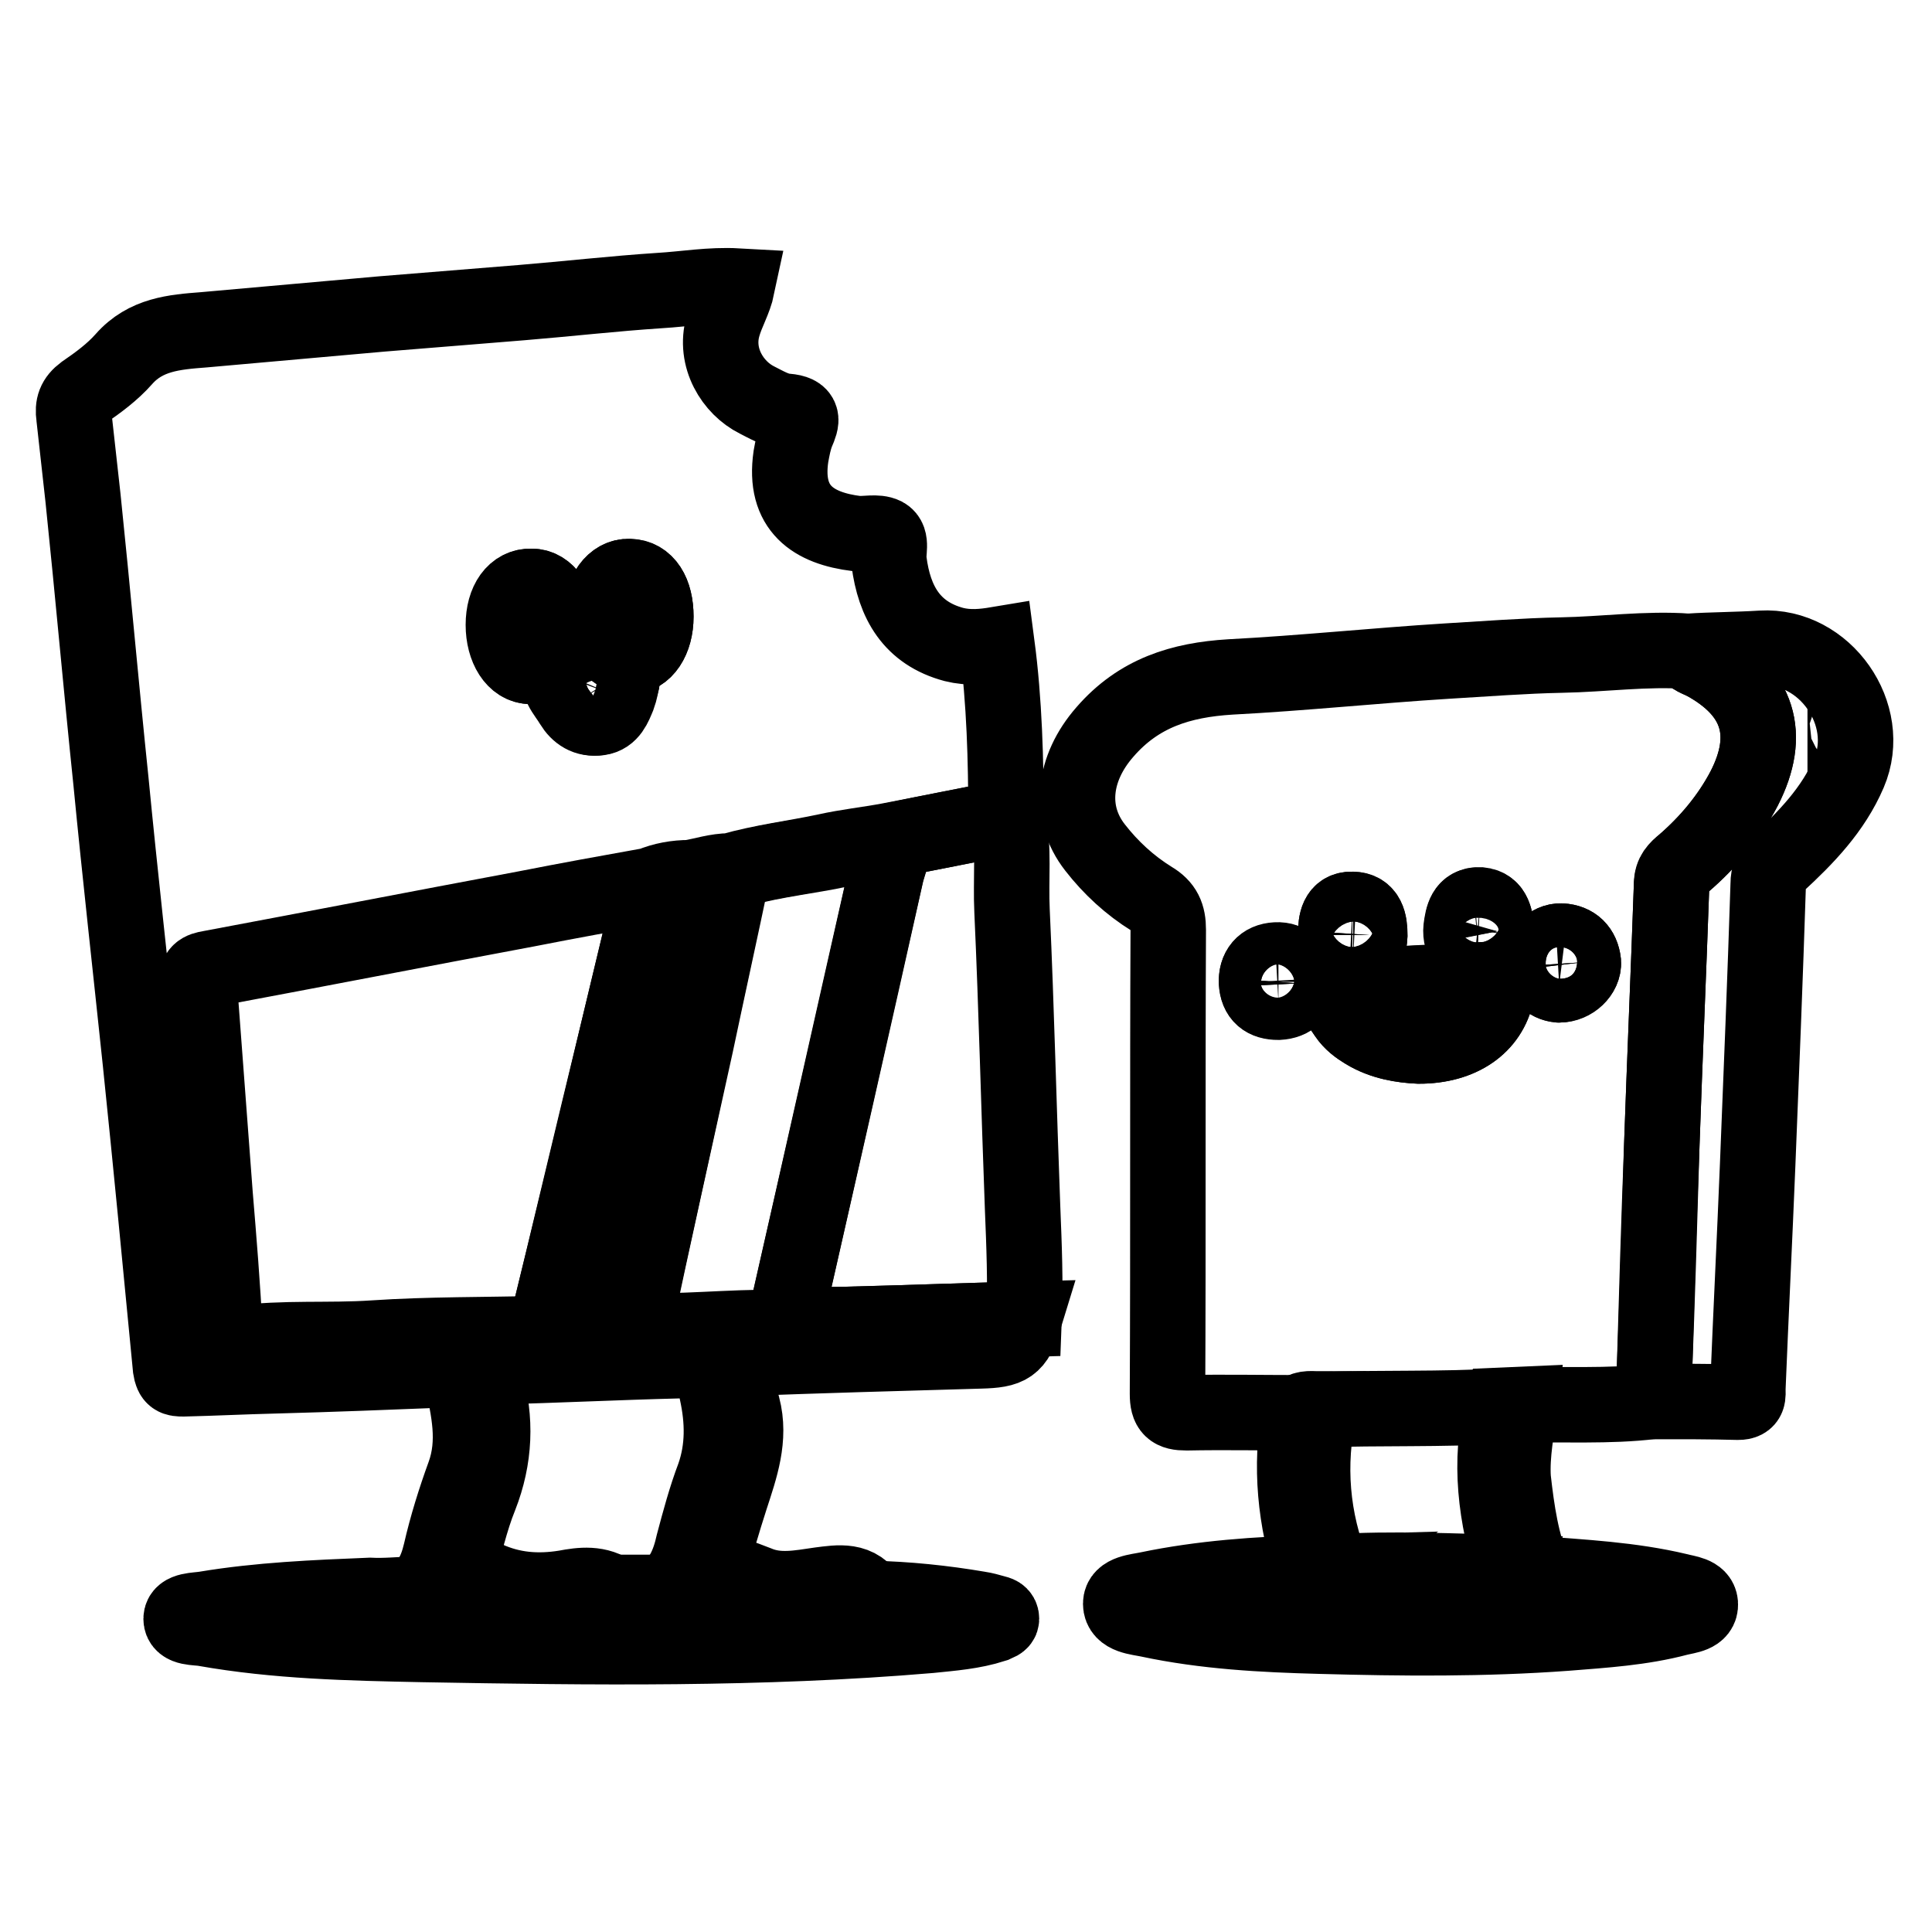 <?xml version="1.0" encoding="utf-8"?>
<!-- Svg Vector Icons : http://www.onlinewebfonts.com/icon -->
<!DOCTYPE svg PUBLIC "-//W3C//DTD SVG 1.1//EN" "http://www.w3.org/Graphics/SVG/1.1/DTD/svg11.dtd">
<svg version="1.1" xmlns="http://www.w3.org/2000/svg" xmlns:xlink="http://www.w3.org/1999/xlink" x="0px" y="0px" viewBox="0 0 256 256" enable-background="new 0 0 256 256" xml:space="preserve">
<g> <path stroke-width="10" fill-opacity="0" stroke="#000000"  d="M244.5,96.7c0-0.2,0-0.5,0-0.7C244.7,96.2,245,96.4,244.5,96.7z"/> <path stroke-width="10" fill-opacity="0" stroke="#000000"  d="M135.7,174.8c-1.1,3.6-2,4.1-5.8,4.2c-10.6,0.3-21.2,0.6-31.9,1c-0.3,0-0.6,0.1-0.9,0.1 c0.4,2.1,0.7,4.2,1.3,6.3c1.1,4.2-0.3,8.1-1.6,12.1c-1,3.1-1.9,6.2-2.8,9.4c2.2,0.4,4.3,1.1,6.3,1.9c2.8,1.2,5.6,0.6,8.4,0.2 c2.4-0.3,5.1-0.8,6.6,2c0.3,2-0.7,2.8-2.7,2.6c-0.7-0.1-1.3-0.1-2-0.1c-6.4,0-12.9-1.5-19.2,1.3c-1.3,0.6-3,0.4-4.1-0.8 c-1.3-1.4,0-2.6,0.5-3.8c2.5-1.5,3.5-4,4.1-6.7c0.8-3,1.6-6,2.7-8.9c1.3-3.7,1.2-7.4,0.4-11.1c-0.9-4.2-0.9-4.3-5.1-4.2 c-8.1,0.2-16.1,0.6-24.2,0.8c-1.3,0-1.8,0.2-1.4,1.8c1.5,5.2,1.3,10.3-0.7,15.4c-1.3,3.2-2,6.6-3.1,10.2c1.6-0.2,2.8,0.2,4,0.7 c3.3,1.5,6.7,1.8,10.4,1.2c2.1-0.4,4.4-0.7,6.4,0.8c1.3,3,1,3.6-2.3,3.6c-0.7,0-1.3,0-2,0c-6.2,0.4-12.5-1.2-18.6,1.3 c-1.5,0.6-3.1,0.5-4.3-0.7c-1.3-1.5,0-2.7,0.6-4c2.2-1.3,3.1-3.2,3.7-5.7c0.8-3.5,1.9-7,3.1-10.3c1.6-4.4,0.6-8.6-0.3-12.8 c-0.2-1.2-1.1-1.1-2.1-1.1c-7.5,0.3-15.1,0.6-22.6,0.8c-4.1,0.1-8.1,0.3-12.2,0.4c-1.1,0-1.5-0.1-1.7-1.4 c-1.3-13.5-2.6-27.1-4-40.6c-1.3-12.4-2.7-24.8-3.9-37.2c-1.3-12.5-2.4-25-3.7-37.5c-0.4-3.6-0.8-7.2-1.2-10.8 c-0.2-1.4,0.1-2.3,1.3-3.2c1.9-1.3,3.8-2.7,5.3-4.4c2.9-3.3,6.7-3.6,10.6-3.9c7.9-0.7,15.7-1.4,23.6-2.1c6.2-0.5,12.4-1,18.5-1.5 c6.1-0.5,12.2-1.2,18.3-1.6c3.4-0.2,6.7-0.8,10.3-0.6c-0.4,1.9-1.4,3.5-1.9,5.3c-1.2,4.2,1.3,8.2,4.5,9.8c1.2,0.6,2.5,1.4,3.9,1.5 c2.4,0.2,2.1,1.2,1.4,2.8c-0.4,1-0.6,2.1-0.8,3.2c-1,6.9,3,9.5,8.7,10.2c1.2,0.1,2.7-0.3,3.7,0.2c1.1,0.6,0.4,2.3,0.6,3.5 c0.7,5.4,3,9.5,8.6,11c2,0.5,3.9,0.3,5.7,0c1,7.6,1.2,15.3,1.2,22.9c-5.2,1.1-10.4,2.1-15.6,3.1c-2.7,0.5-5.5,0.8-8.2,1.4 c-4.2,0.9-8.5,1.4-12.7,2.6c-1.9,0-3.6,0.6-5.4,0.9c-1.8,0-3.5,0.3-5.2,1c-5.6,1-11.1,2-16.7,3.1c-13.9,2.6-27.8,5.3-41.7,7.9 c-1.2,0.2-1.8,0.5-1.7,1.9c0.7,9.3,1.4,18.7,2.1,28c0.4,6,0.9,12.1,1.3,18.1c0.1,1.6,0.8,1.9,2.1,1.7c6-0.8,12-0.3,17.9-0.7 c7.4-0.5,14.9-0.4,22.4-0.6c2.1,0,4.2,0.4,6.2-0.3l5.4-0.1c6.6,0.3,13.1-0.5,19.7-0.4c0.2,0,0.4-0.2,0.6-0.3c2.7,0,5.3-0.1,8-0.1 C120,175.3,127.8,175,135.7,174.8L135.7,174.8z M86.9,81.7c0-3.2-1.3-5.2-3.5-5.3c-2.1-0.1-3.7,2.2-3.7,5.1c0,3.1,1.6,5.5,3.7,5.5 C85.4,87,86.9,84.8,86.9,81.7z M74,82.8c0-2.8-1.5-5.1-3.5-5.1c-2.2-0.1-3.7,2-3.7,5.1c0,3.2,1.5,5.5,3.6,5.5 C72.4,88.3,74,85.9,74,82.8z M82.4,90.3c0.1-1.1,0.1-1.7-0.8-1.8c-1-0.1-1.1,0.5-1.3,1.2c-0.2,0.6-0.3,1.3-0.5,1.9 c-0.4,1.5-1.2,1.6-2.1,0.4c-0.5-0.6-0.9-1.3-1.3-2c-0.5-0.8-1.1-0.8-1.9-0.4c-0.8,0.5-0.3,1-0.1,1.5c0.4,0.8,1,1.5,1.4,2.2 c0.8,1.3,1.9,2,3.4,1.8c1.6-0.2,2-1.6,2.5-2.8C82.1,91.5,82.3,90.7,82.4,90.3L82.4,90.3z"/> <path stroke-width="10" fill-opacity="0" stroke="#000000"  d="M218.9,185.7c-5.8,0.7-11.6,0.3-17.5,0.5l-2.3,0.1c-8.1,0.5-16.2,0.2-24.4,0.5c-0.9,0-1.8-0.2-2.6,0.4 c-5,0-9.9-0.1-14.9,0c-1.9,0-2.5-0.5-2.5-2.5c0.1-20.5,0-41,0.1-61.5c0-1.9-0.5-3.1-2.2-4.1c-2.9-1.8-5.4-4.1-7.5-6.8 c-3.6-4.6-2.9-10.5,1.3-15.3c4.5-5.2,10.1-6.9,16.6-7.3c9.6-0.5,19.1-1.5,28.7-2.1c5.1-0.3,10.2-0.7,15.2-0.8 c5.6-0.1,11.2-0.9,16.8-0.5c0.4,0.9,1.4,1,2.2,1.5c7.1,3.9,8.9,9.5,5.2,16.7c-2,3.8-4.8,7.1-8,9.9c-0.8,0.7-1.5,1.4-1.6,2.7 c-0.4,11.5-0.9,23-1.3,34.5c-0.4,10.3-0.7,20.5-1,30.8C219.2,183.5,219,184.6,218.9,185.7L218.9,185.7z M188,138.6 c5.6,0,9.4-2.7,10.3-7c0.2-1.1,0.2-1.9-1.3-1.8c-5.7,0.3-11.3,0.6-17,0.9c-0.9,0.1-2.4-0.2-2.7,0.8c-0.4,1,0.5,2.1,1.1,3 c0.6,0.9,1.5,1.6,2.5,2.2C183.2,138.1,185.8,138.5,188,138.6L188,138.6z M206.6,130.5c1.8,0,3.3-1.5,3.2-3 c-0.2-1.7-1.2-2.7-2.9-2.8c-1.5-0.1-3.1,1.5-2.9,3C204.1,129.2,205,130.3,206.6,130.5L206.6,130.5z M172.1,130.3 c-0.1-2-1.3-3.2-3-3.1c-1.8,0.1-2.6,1.2-2.6,2.9c0.1,1.8,1.1,2.7,2.9,2.6C171.1,132.7,172,131.7,172.1,130.3L172.1,130.3z  M198.4,123.4c-0.3-1.5-0.3-3.3-2.3-3.5c-1.9-0.1-2.3,1.6-2.4,3c-0.2,1.9,1.1,3.7,2.4,3.6C197.9,126.4,198,124.8,198.4,123.4z  M181.5,123.9c0-1.7-0.3-3.4-2.3-3.4c-2-0.1-2.2,1.7-2.2,3.2c0,1.6,0.3,3.4,2.3,3.4C181.2,127.2,181.4,125.5,181.5,123.9z"/> <path stroke-width="10" fill-opacity="0" stroke="#000000"  d="M135.7,174.8c-7.9,0.2-15.7,0.5-23.6,0.7c-2.7,0.1-5.3,0.1-8,0.1c0.1-0.6,0.1-1.2,0.2-1.8 c4.4-19.3,8.7-38.6,13.1-58c0.3-1.4,1.1-2.9,0.6-4.4c5.2-1.1,10.4-2.1,15.6-3.1c0.8,4.1,0.3,8.3,0.5,12.4 c0.6,13.1,0.9,26.3,1.4,39.4C135.7,165,135.9,169.9,135.7,174.8z M218.9,185.7c0.1-1.1,0.3-2.2,0.3-3.3c0.4-10.3,0.7-20.5,1-30.8 c0.4-11.5,0.9-23,1.3-34.5c0-1.3,0.7-2,1.6-2.7c3.3-2.8,6-6.1,8-9.9c3.7-7.2,1.9-12.8-5.2-16.7c-0.8-0.4-1.7-0.6-2.2-1.5 c3.2-0.2,6.5-0.2,9.7-0.4c8.4-0.5,14.9,8.8,11.6,16.5c-2.1,4.9-5.7,8.6-9.5,12.1c-0.9,0.8-1.2,1.5-1.2,2.6 c-0.4,12.4-0.9,24.8-1.4,37.2c-0.4,9.9-0.9,19.8-1.3,29.7c0,0.9,0.2,1.8-1.3,1.8C226.6,185.7,222.8,185.7,218.9,185.7z"/> <path stroke-width="10" fill-opacity="0" stroke="#000000"  d="M54.9,211.2c-0.5,1.3-1.9,2.6-0.6,4c1.2,1.3,2.8,1.4,4.3,0.7c6.1-2.6,12.4-1,18.6-1.3c0.7,0,1.3,0,2,0 c3.3,0,3.6-0.5,2.3-3.6c2.1,0,4.3,0,6.4,0c-0.4,1.3-1.8,2.4-0.5,3.8c1.1,1.2,2.8,1.4,4.1,0.8c6.3-2.8,12.8-1.3,19.2-1.3 c0.7,0,1.3,0,2,0.1c2,0.3,2.9-0.6,2.7-2.6c4.8,0.1,9.6,0.6,14.3,1.4c0.7,0.1,1.4,0.3,2.1,0.5c0.4,0.1,0.9,0.2,0.9,0.8 c0,0.5-0.6,0.6-1,0.8c-2.8,0.9-5.6,1.1-8.5,1.4c-22.4,1.9-44.8,1.6-67.2,1.2c-9.7-0.2-19.3-0.4-28.9-2.1c-1.1-0.2-3.1,0-3.1-1.3 c0-1.2,2-1.1,3.2-1.3c7.2-1.2,14.5-1.5,21.8-1.8C51,211.5,52.9,211.3,54.9,211.2z M203.3,208.5c6.4,0.5,12.8,0.8,19.1,2.3 c1.1,0.3,2.8,0.4,2.9,1.7c0.1,1.5-1.7,1.6-2.9,1.9c-4.9,1.3-9.9,1.6-14.9,2c-10.9,0.8-21.7,0.7-32.6,0.4 c-7.6-0.2-15.2-0.6-22.7-2.2c-1.4-0.3-3.7-0.4-3.7-2.1c0-1.5,2.2-1.6,3.6-1.9c7.2-1.5,14.5-2,21.8-2.2c-1.3,0.9-2.9,0.6-4.4,0.9 c-2.6,0.4-5.3,0.7-7.6,2.2c-0.6,0.4-1.3,1-1.2,1.8c0.1,0.8,1.1,0.6,1.7,0.7c3.9,0.6,7.8-0.1,11.7-0.4c3.6-0.3,3.6-0.4,2.7-4 c-0.1-0.4-0.2-0.9-0.2-1.3c8-0.5,15.9-0.1,23.9,0.1c-0.2,0.7-0.8,0.4-1.3,0.5c-3.4,0.5-6.9,0.6-10.1,2.2c-0.9,0.4-1.9,1.1-1.7,2.1 c0.2,1,1.4,0.8,2.2,0.9c3.3,0.4,6.6-0.2,9.9-0.3c4.8-0.2,4.8-0.2,3.8-4.8C203.3,208.8,203.3,208.6,203.3,208.5L203.3,208.5z"/> <path stroke-width="10" fill-opacity="0" stroke="#000000"  d="M203.3,208.5c0,0.1,0,0.3,0,0.4c1.1,4.6,1.1,4.6-3.8,4.8c-3.3,0.2-6.6,0.8-9.9,0.3 c-0.8-0.1-2.1,0.1-2.2-0.9c-0.1-1,0.9-1.6,1.7-2.1c3.2-1.6,6.7-1.7,10.1-2.2c0.5-0.1,1.1,0.2,1.3-0.5c-2.3-7.3-3.3-14.6-1.4-22.1 l2.3-0.1c-0.4,3.3-1.1,6.5-0.9,9.8C201,200.3,201.6,204.5,203.3,208.5z M176.6,208.3c0.1,0.4,0.1,0.9,0.2,1.3 c0.9,3.6,0.9,3.7-2.7,4c-3.9,0.3-7.8,1-11.7,0.4c-0.6-0.1-1.5,0.1-1.7-0.7c-0.1-0.8,0.5-1.4,1.2-1.8c2.3-1.5,5-1.8,7.6-2.2 c1.5-0.2,3,0,4.4-0.9c-2.3-7-3-14.1-1.7-21.3c0.8-0.6,1.7-0.4,2.6-0.4C173.2,194.1,173.8,201.3,176.6,208.3z"/> <path stroke-width="10" fill-opacity="0" stroke="#000000"  d="M72.2,176.8c-7.5,0.2-15,0.1-22.4,0.6c-6,0.4-12-0.1-17.9,0.7c-1.3,0.2-2-0.1-2.1-1.7 c-0.3-6-0.8-12.1-1.3-18.1c-0.7-9.3-1.4-18.7-2.1-28c-0.1-1.4,0.5-1.7,1.7-1.9c13.9-2.6,27.8-5.3,41.7-7.9 c5.6-1.1,11.1-2.1,16.7-3.1c-1.6,6.7-3.2,13.4-4.8,20C78.6,150.6,75.4,163.7,72.2,176.8z"/> <path stroke-width="10" fill-opacity="0" stroke="#000000"  d="M118,111.5c0.5,1.6-0.3,3-0.6,4.4c-4.3,19.3-8.7,38.6-13.1,58c-0.1,0.6-0.1,1.2-0.2,1.8 c-0.2,0.1-0.4,0.3-0.6,0.3c-6.6,0-13.1,0.8-19.7,0.4c2.8-12.7,5.6-25.3,8.3-38c1.7-7.6,3.3-15.3,4.9-22.9c4.1-1.3,8.4-1.8,12.7-2.6 C112.5,112.3,115.2,112,118,111.5z M72.2,176.8c3.2-13.1,6.3-26.3,9.5-39.4c1.6-6.7,3.2-13.4,4.8-20c1.7-0.6,3.4-1,5.2-1 c-3,13.6-6.1,27.2-9.1,40.8c-1.4,6.4-3.1,12.8-4.2,19.3C76.4,177.2,74.3,176.8,72.2,176.8z"/> <path stroke-width="10" fill-opacity="0" stroke="#000000"  d="M78.4,176.5c1-6.5,2.8-12.8,4.2-19.3c3-13.6,6.1-27.2,9.1-40.8c1.8-0.3,3.6-0.9,5.4-0.9 c-1.6,7.6-3.3,15.3-4.9,22.9c-2.8,12.7-5.6,25.3-8.3,38C82,176.4,80.2,176.5,78.4,176.5L78.4,176.5z M86.9,81.7 c0,3.1-1.5,5.3-3.5,5.3c-2.1,0-3.7-2.4-3.7-5.5c0-3,1.6-5.2,3.7-5.1C85.6,76.4,86.9,78.5,86.9,81.7z M74,82.8 c0,3.1-1.6,5.5-3.7,5.5c-2.1,0-3.6-2.4-3.6-5.5c0-3.1,1.5-5.2,3.7-5.1C72.4,77.7,74,79.9,74,82.8z M82.4,90.3 c-0.1,0.4-0.2,1.2-0.5,2c-0.5,1.2-1,2.6-2.5,2.8c-1.5,0.2-2.6-0.5-3.4-1.8c-0.5-0.8-1-1.5-1.4-2.2c-0.3-0.5-0.8-1,0.1-1.5 c0.7-0.4,1.4-0.5,1.9,0.4c0.4,0.7,0.8,1.4,1.3,2c0.9,1.2,1.7,1.1,2.1-0.4c0.2-0.6,0.3-1.3,0.5-1.9c0.2-0.7,0.3-1.3,1.3-1.2 C82.4,88.6,82.5,89.2,82.4,90.3L82.4,90.3z"/> <path stroke-width="10" fill-opacity="0" stroke="#000000"  d="M188,138.6c-2.2-0.1-4.8-0.5-7.1-1.9c-1-0.6-1.8-1.2-2.5-2.2c-0.6-0.9-1.5-2-1.1-3c0.4-1,1.8-0.7,2.7-0.8 c5.7-0.4,11.3-0.6,17-0.9c1.5-0.1,1.6,0.7,1.3,1.8C197.4,135.9,193.6,138.6,188,138.6L188,138.6z M206.6,130.5 c-1.5-0.1-2.4-1.2-2.6-2.8c-0.2-1.5,1.4-3.1,2.9-3c1.7,0.1,2.7,1.1,2.9,2.8C209.9,129,208.3,130.4,206.6,130.5L206.6,130.5z  M172.1,130.3c-0.1,1.4-0.9,2.4-2.7,2.5c-1.8,0-2.8-0.8-2.9-2.6c-0.1-1.7,0.8-2.8,2.6-2.9C170.7,127.1,172,128.3,172.1,130.3 L172.1,130.3z"/> <path stroke-width="10" fill-opacity="0" stroke="#000000"  d="M198.4,123.4c-0.3,1.4-0.4,3-2.4,3.2c-1.3,0.1-2.6-1.8-2.4-3.6c0.2-1.5,0.5-3.2,2.4-3 C198,120,198.1,121.8,198.4,123.4L198.4,123.4z M181.5,123.9c-0.1,1.5-0.3,3.2-2.2,3.2c-2-0.1-2.3-1.9-2.3-3.4 c0-1.5,0.2-3.2,2.2-3.2C181.2,120.6,181.5,122.3,181.5,123.9z"/></g>
</svg>